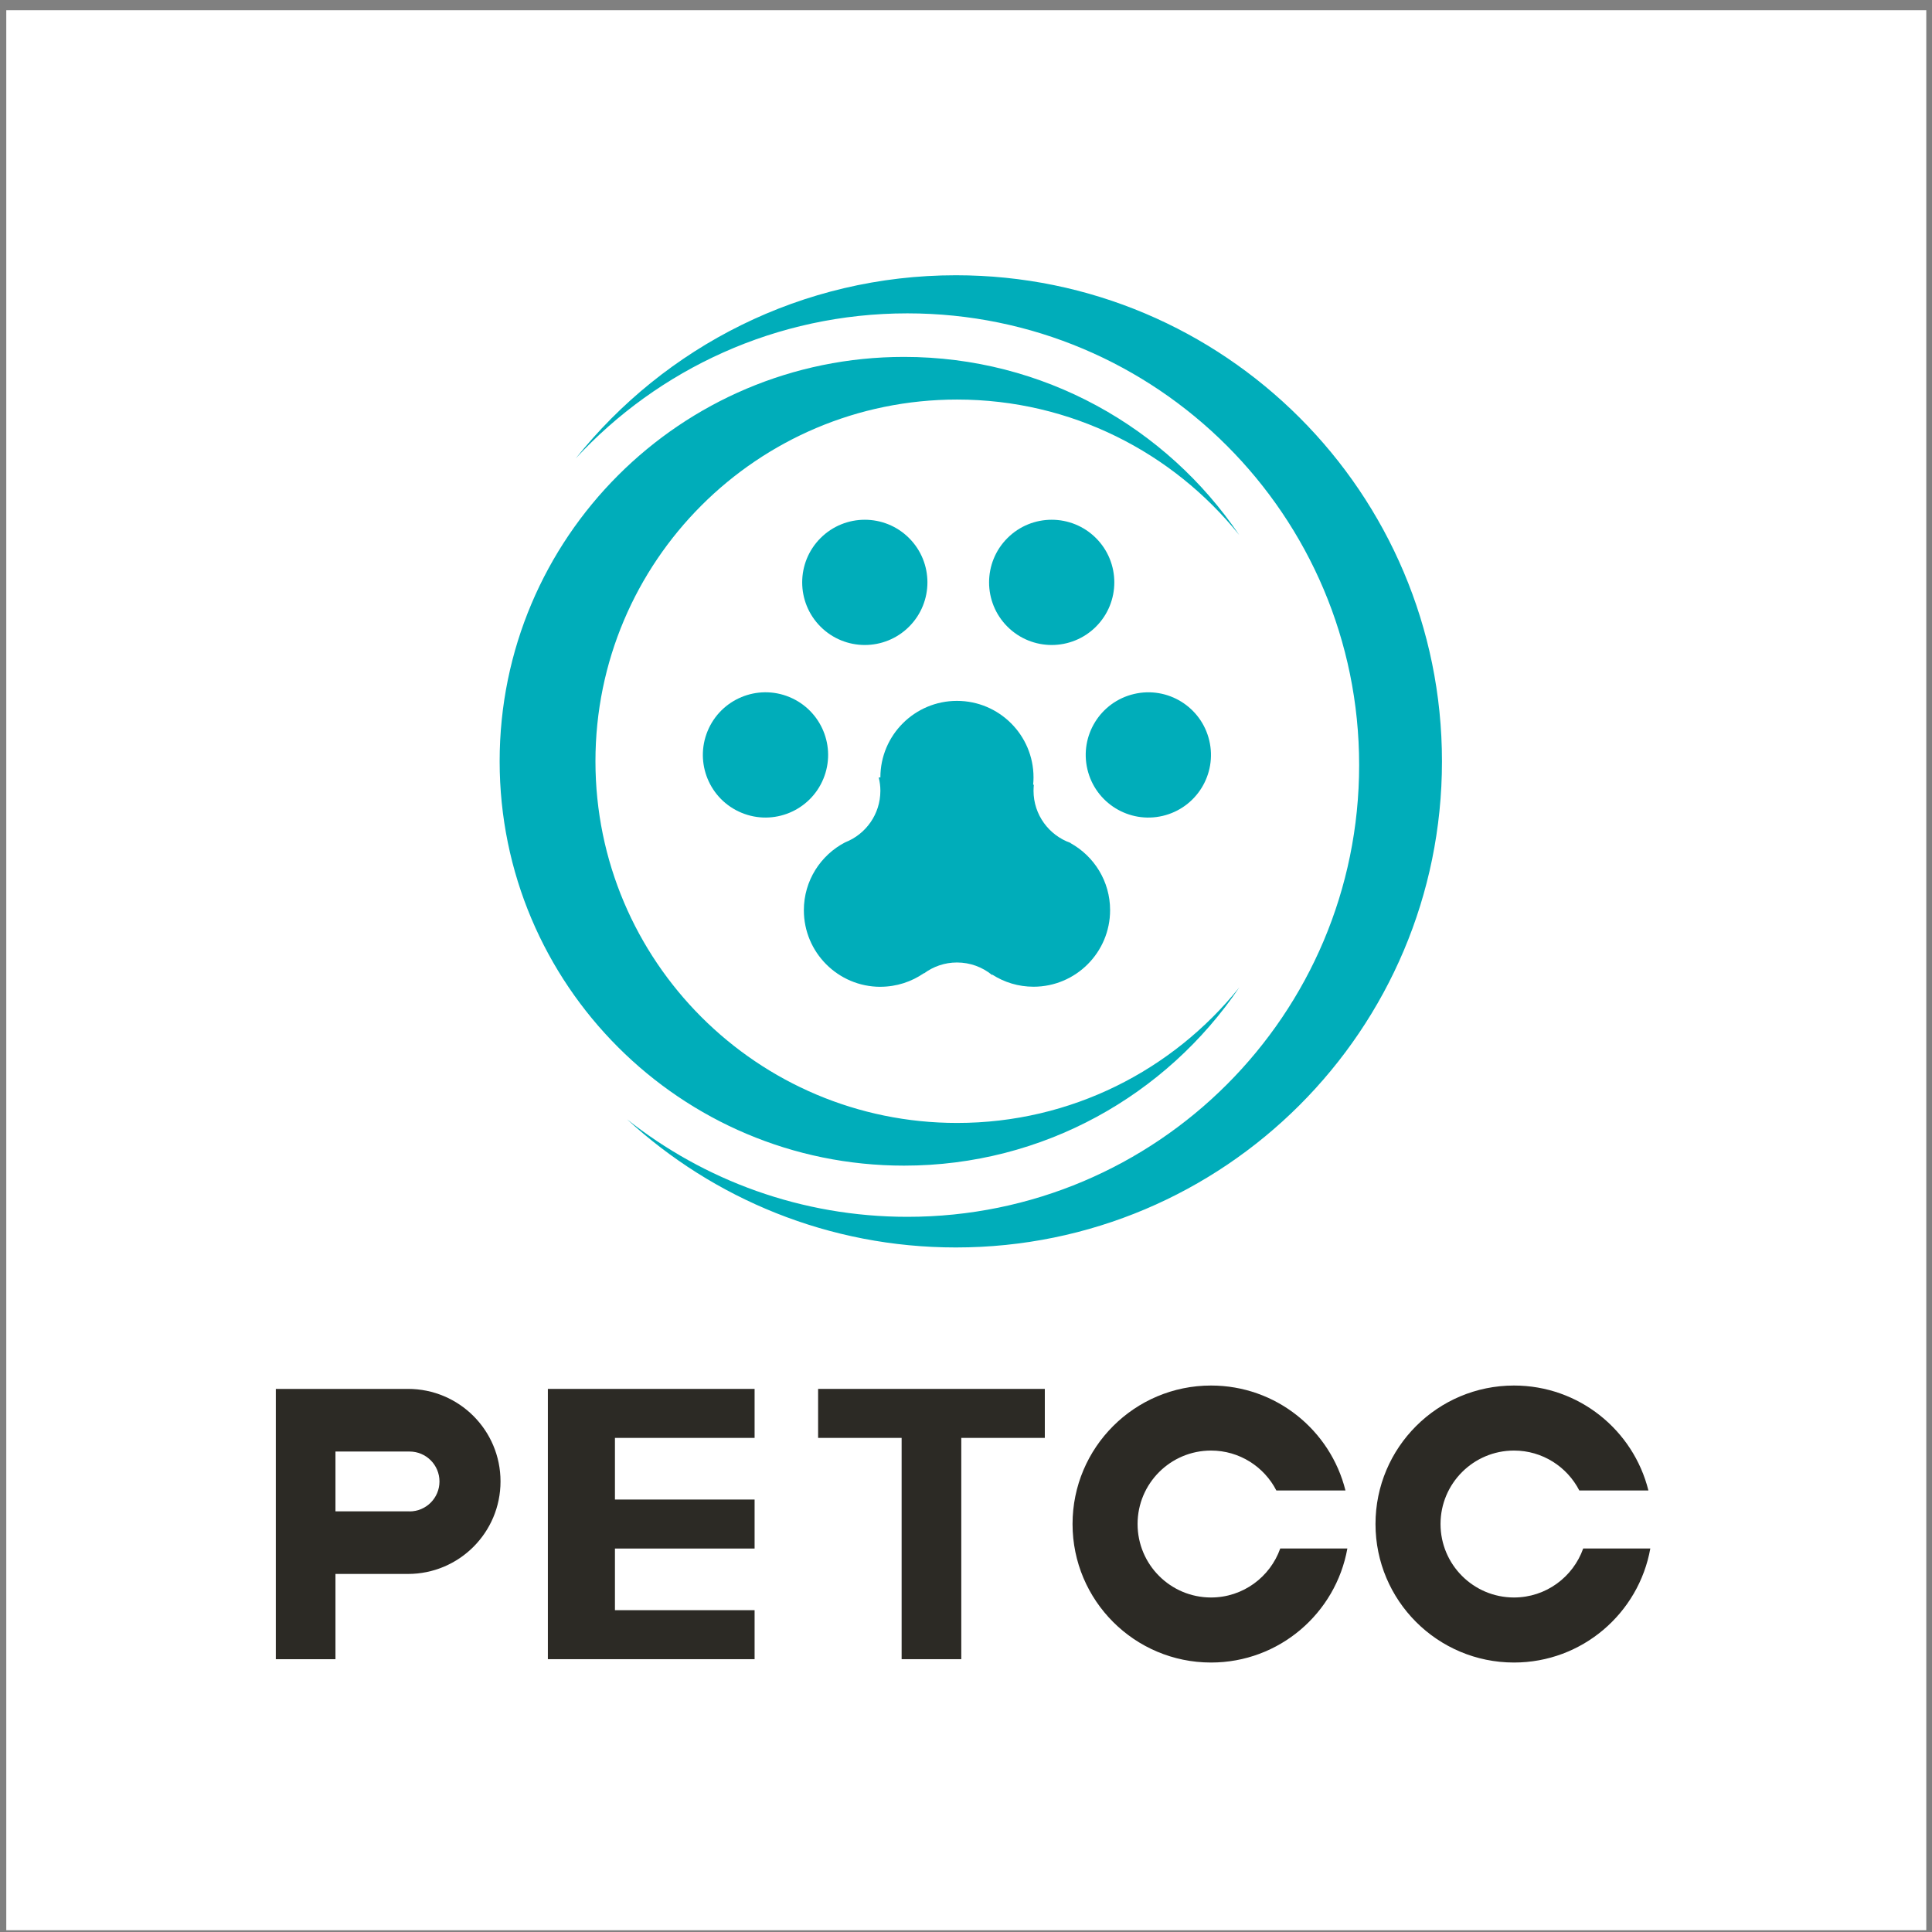 <svg width="161" height="161" viewBox="0 0 161 161" fill="none" xmlns="http://www.w3.org/2000/svg">
<rect x="0" y="0" width="161" height="161" fill="#808080" stroke="none"/>
<rect x="0.523" y="0.852" width="160" height="160" fill="white"/>
<path d="M103.264 82.296C97.741 89.172 89.266 93.579 79.76 93.579C63.113 93.579 49.621 80.083 49.621 63.439C49.621 46.795 63.113 33.296 79.76 33.296C89.266 33.296 97.741 37.703 103.264 44.578C97.208 35.625 86.96 29.742 75.334 29.742C56.724 29.742 41.637 44.829 41.637 63.439C41.637 82.049 56.724 97.136 75.334 97.136C86.956 97.136 97.204 91.25 103.264 82.3V82.296Z" fill="#00ADBA"/>
<path d="M79.657 22.938C66.83 22.938 55.4 28.901 47.977 38.202C54.852 30.767 64.69 26.113 75.617 26.113C96.406 26.113 113.262 42.965 113.262 63.757C113.262 84.549 96.409 101.402 75.617 101.402C66.791 101.402 58.672 98.362 52.252 93.275C59.464 99.903 69.085 103.955 79.657 103.955C102.029 103.955 120.164 85.82 120.164 63.448C120.164 41.076 102.029 22.938 79.657 22.938Z" fill="#00ADBA"/>
<path d="M75.757 52.221C77.795 50.183 77.795 46.879 75.757 44.841C73.719 42.803 70.415 42.803 68.377 44.841C66.34 46.879 66.34 50.183 68.377 52.221C70.415 54.259 73.719 54.259 75.757 52.221Z" fill="#00ADBA"/>
<path d="M91.332 52.221C93.369 50.183 93.369 46.879 91.332 44.841C89.294 42.803 85.99 42.803 83.952 44.841C81.914 46.879 81.914 50.183 83.952 52.221C85.99 54.259 89.294 54.259 91.332 52.221Z" fill="#00ADBA"/>
<path d="M96.894 67.99C99.699 67.328 101.436 64.518 100.774 61.713C100.112 58.908 97.302 57.17 94.497 57.833C91.692 58.495 89.955 61.305 90.617 64.11C91.279 66.915 94.089 68.652 96.894 67.99Z" fill="#00ADBA"/>
<path d="M68.612 64.907C69.715 62.245 68.45 59.192 65.788 58.089C63.125 56.986 60.072 58.251 58.97 60.913C57.867 63.576 59.131 66.629 61.794 67.731C64.456 68.834 67.509 67.57 68.612 64.907Z" fill="#00ADBA"/>
<path d="M73.365 82.231C74.713 82.231 75.961 81.81 76.992 81.099L77.004 81.114C77.773 80.546 78.719 80.207 79.746 80.207C80.855 80.207 81.875 80.597 82.67 81.249L82.69 81.219C83.682 81.856 84.86 82.227 86.127 82.227C89.65 82.227 92.508 79.368 92.508 75.846C92.508 73.439 91.176 71.35 89.21 70.26L89.217 70.245C87.417 69.612 86.127 67.904 86.127 65.892C86.127 65.722 86.139 65.556 86.154 65.394H86.096C86.116 65.189 86.127 64.988 86.127 64.787C86.127 61.265 83.269 58.406 79.746 58.406C76.224 58.406 73.365 61.265 73.365 64.787H73.226C73.315 65.143 73.365 65.513 73.365 65.896C73.365 67.854 72.149 69.523 70.43 70.195C68.386 71.257 66.988 73.389 66.988 75.853C66.988 79.376 69.847 82.234 73.369 82.234L73.365 82.231Z" fill="#00ADBA"/>
<path d="M68.176 119.825H75.136V138.265H80.107V119.825H87.068V115.742H68.176V119.825Z" fill="#2C2A25"/>
<path d="M45.656 138.265H62.883V134.182H51.245V129.045H62.883V124.962H51.245V119.825H62.883V115.742H45.656V138.265Z" fill="#2C2A25"/>
<path d="M100.92 133.124C97.54 133.124 94.798 130.382 94.798 127.002C94.798 123.623 97.54 120.88 100.92 120.88C103.292 120.88 105.347 122.232 106.363 124.206H112.122C110.87 119.181 106.332 115.461 100.92 115.461C94.547 115.461 89.379 120.629 89.379 127.002C89.379 133.376 94.547 138.544 100.92 138.544C106.598 138.544 111.314 134.442 112.28 129.042H106.687C105.845 131.417 103.585 133.124 100.92 133.124Z" fill="#2C2A25"/>
<path d="M131.933 129.042C131.091 131.417 128.832 133.124 126.166 133.124C122.787 133.124 120.044 130.382 120.044 127.002C120.044 123.623 122.787 120.88 126.166 120.88C128.538 120.88 130.593 122.232 131.609 124.206H137.368C136.116 119.181 131.578 115.461 126.166 115.461C119.793 115.461 114.625 120.629 114.625 127.002C114.625 133.376 119.793 138.544 126.166 138.544C131.844 138.544 136.561 134.442 137.526 129.042H131.933Z" fill="#2C2A25"/>
<path d="M34 115.746H22.984V138.265H27.956V131.162H34C38.257 131.162 41.71 127.712 41.71 123.452C41.71 119.191 38.261 115.742 34 115.742V115.746ZM34.128 125.947H27.956V120.961H34.128C35.507 120.961 36.623 122.077 36.623 123.456C36.623 124.835 35.507 125.951 34.128 125.951V125.947Z" fill="#2C2A25"/>
</svg>
